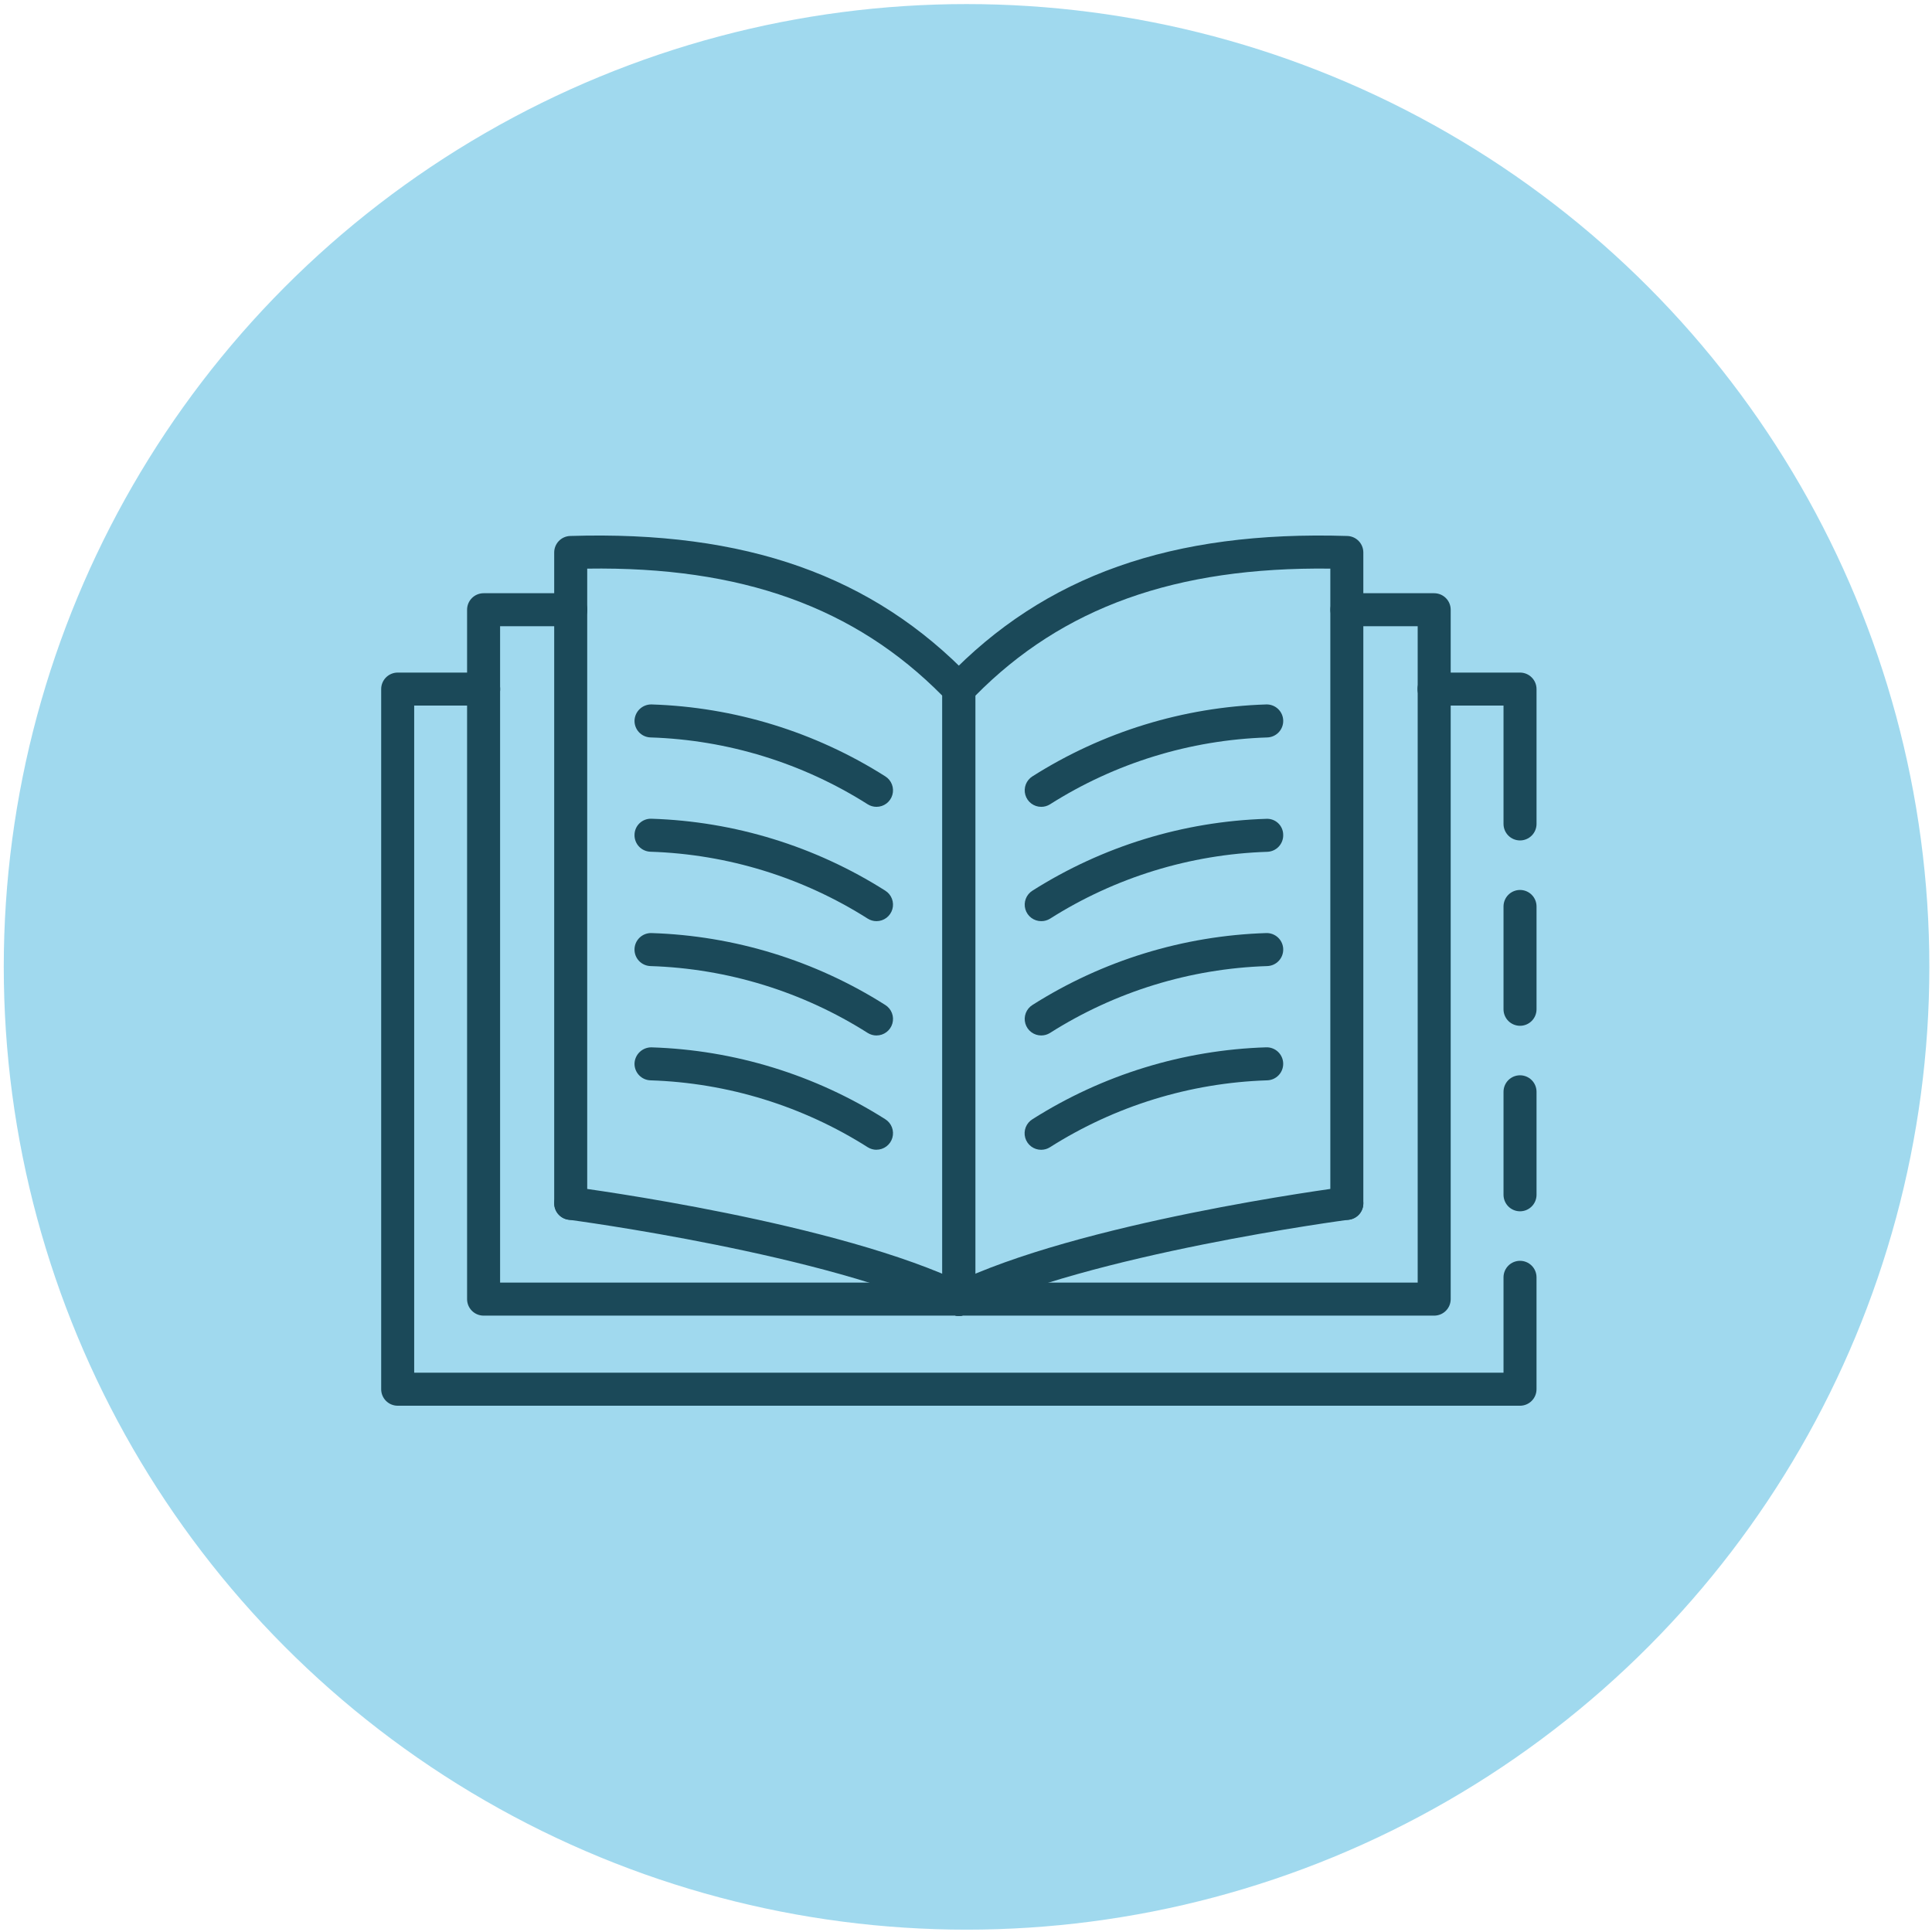 <svg width="301" height="301" viewBox="0 0 301 301" fill="none" xmlns="http://www.w3.org/2000/svg">
<circle r="150" transform="matrix(-1 0 0 1 150.587 150.635)" fill="#43B5DF" fill-opacity="0.5"/>
<path d="M236.816 159.816C236.134 159.816 235.48 159.545 234.997 159.063C234.515 158.581 234.244 157.927 234.244 157.245V141.225C234.244 140.543 234.515 139.889 234.997 139.406C235.48 138.924 236.134 138.653 236.816 138.653C237.498 138.653 238.152 138.924 238.634 139.406C239.116 139.889 239.387 140.543 239.387 141.225V157.245C239.387 157.927 239.116 158.581 238.634 159.063C238.152 159.545 237.498 159.816 236.816 159.816Z" fill="#1B4959"/>
<path d="M236.814 219.008H61.958C61.276 219.008 60.622 218.737 60.14 218.255C59.658 217.773 59.387 217.119 59.387 216.437V107.358C59.387 106.676 59.658 106.022 60.14 105.539C60.622 105.057 61.276 104.786 61.958 104.786H75.355C76.037 104.786 76.691 105.057 77.173 105.539C77.656 106.022 77.927 106.676 77.927 107.358C77.927 108.04 77.656 108.694 77.173 109.176C76.691 109.658 76.037 109.929 75.355 109.929H64.529V213.865H234.243V199.003C234.243 198.321 234.514 197.667 234.996 197.184C235.478 196.702 236.132 196.431 236.814 196.431C237.496 196.431 238.15 196.702 238.632 197.184C239.115 197.667 239.385 198.321 239.385 199.003V216.437C239.385 217.119 239.115 217.773 238.632 218.255C238.15 218.737 237.496 219.008 236.814 219.008Z" fill="#1B4959"/>
<path d="M236.816 188.716C236.134 188.716 235.48 188.445 234.997 187.963C234.515 187.48 234.244 186.826 234.244 186.144V170.099C234.244 169.417 234.515 168.763 234.997 168.28C235.48 167.798 236.134 167.527 236.816 167.527C237.498 167.527 238.152 167.798 238.634 168.28C239.116 168.763 239.387 169.417 239.387 170.099V186.144C239.387 186.826 239.116 187.48 238.634 187.963C238.152 188.445 237.498 188.716 236.816 188.716Z" fill="#1B4959"/>
<path d="M236.815 130.937C236.133 130.937 235.479 130.666 234.997 130.184C234.515 129.702 234.244 129.048 234.244 128.366V109.929H223.418C222.736 109.929 222.082 109.658 221.6 109.176C221.118 108.694 220.847 108.04 220.847 107.358C220.847 106.676 221.118 106.022 221.6 105.539C222.082 105.057 222.736 104.786 223.418 104.786H236.815C237.497 104.786 238.151 105.057 238.633 105.539C239.116 106.022 239.387 106.676 239.387 107.358V128.366C239.387 129.048 239.116 129.702 238.633 130.184C238.151 130.666 237.497 130.937 236.815 130.937Z" fill="#1B4959"/>
<path d="M223.442 204.971H75.342C74.66 204.971 74.006 204.7 73.524 204.218C73.041 203.736 72.77 203.081 72.77 202.399V94.994C72.77 94.312 73.041 93.658 73.524 93.176C74.006 92.694 74.66 92.423 75.342 92.423H88.932C89.614 92.423 90.268 92.694 90.75 93.176C91.232 93.658 91.503 94.312 91.503 94.994C91.503 95.676 91.232 96.33 90.75 96.812C90.268 97.295 89.614 97.566 88.932 97.566H77.913V199.828H220.871V97.566H209.84C209.158 97.566 208.504 97.295 208.021 96.812C207.539 96.33 207.268 95.676 207.268 94.994C207.268 94.312 207.539 93.658 208.021 93.176C208.504 92.694 209.158 92.423 209.84 92.423H223.442C224.124 92.423 224.778 92.694 225.261 93.176C225.743 93.658 226.014 94.312 226.014 94.994V202.399C226.014 203.081 225.743 203.736 225.261 204.218C224.778 204.7 224.124 204.971 223.442 204.971Z" fill="#1B4959"/>
<path d="M149.385 204.993C148.703 204.993 148.049 204.722 147.567 204.24C147.084 203.758 146.813 203.104 146.813 202.422V107.349C146.813 106.686 147.07 106.048 147.528 105.569C162.756 89.673 182.569 82.648 209.911 83.504C210.579 83.525 211.213 83.805 211.678 84.285C212.143 84.765 212.403 85.407 212.402 86.076V187.484C212.402 188.166 212.132 188.82 211.649 189.303C211.167 189.785 210.513 190.056 209.831 190.056C209.149 190.056 208.495 189.785 208.013 189.303C207.531 188.82 207.26 188.166 207.26 187.484V88.59C183.181 88.3 165.551 94.615 151.956 108.39V202.422C151.956 203.104 151.685 203.758 151.203 204.24C150.721 204.722 150.067 204.993 149.385 204.993V204.993Z" fill="#1B4959"/>
<path d="M149.386 204.992C148.704 204.992 148.05 204.721 147.568 204.239C147.086 203.757 146.815 203.102 146.815 202.421V108.392C133.204 94.612 115.513 88.227 91.486 88.592V187.483C91.486 188.165 91.215 188.819 90.732 189.301C90.25 189.784 89.596 190.055 88.914 190.055C88.232 190.055 87.578 189.784 87.096 189.301C86.614 188.819 86.343 188.165 86.343 187.483V86.075C86.343 85.406 86.603 84.763 87.068 84.283C87.534 83.803 88.168 83.523 88.837 83.503C116.163 82.654 135.994 89.674 151.243 105.568C151.701 106.047 151.958 106.685 151.957 107.348V202.421C151.957 203.102 151.687 203.757 151.204 204.239C150.722 204.721 150.068 204.992 149.386 204.992V204.992Z" fill="#1B4959"/>
<path d="M149.386 204.996C148.803 204.999 148.236 204.804 147.779 204.443C147.321 204.081 147 203.575 146.868 203.006C146.736 202.438 146.802 201.842 147.053 201.316C147.305 200.79 147.728 200.365 148.252 200.111C168.052 190.429 207.829 185.143 209.511 184.921C210.185 184.837 210.866 185.022 211.404 185.438C211.942 185.853 212.293 186.465 212.382 187.138C212.47 187.812 212.288 188.494 211.875 189.034C211.463 189.574 210.853 189.929 210.18 190.021C209.773 190.075 169.551 195.421 150.523 204.732C150.169 204.906 149.781 204.996 149.386 204.996V204.996Z" fill="#1B4959"/>
<path d="M149.387 204.997C148.996 204.998 148.61 204.91 148.258 204.74C129.206 195.424 88.997 190.083 88.601 190.029C88.265 189.987 87.941 189.878 87.646 189.71C87.352 189.542 87.094 189.318 86.887 189.049C86.68 188.781 86.528 188.475 86.439 188.148C86.351 187.821 86.328 187.479 86.372 187.143C86.416 186.807 86.526 186.484 86.696 186.19C86.866 185.897 87.092 185.64 87.361 185.434C87.63 185.229 87.937 185.078 88.265 184.992C88.593 184.905 88.934 184.884 89.27 184.93C90.951 185.151 130.723 190.438 150.526 200.119C151.051 200.373 151.473 200.798 151.725 201.324C151.976 201.85 152.042 202.446 151.91 203.014C151.779 203.582 151.458 204.088 151.001 204.45C150.544 204.812 149.977 205.007 149.394 205.005L149.387 204.997Z" fill="#1B4959"/>
<path d="M162.222 125.703C161.663 125.704 161.119 125.523 160.672 125.187C160.225 124.85 159.9 124.378 159.746 123.84C159.592 123.303 159.617 122.73 159.818 122.208C160.019 121.686 160.384 121.244 160.859 120.949C171.778 114.025 184.353 110.158 197.276 109.75C197.957 109.73 198.619 109.982 199.116 110.451C199.612 110.919 199.902 111.565 199.921 112.247C199.941 112.929 199.689 113.591 199.221 114.087C198.753 114.583 198.107 114.873 197.425 114.893C185.413 115.278 173.724 118.878 163.577 125.317C163.17 125.57 162.701 125.703 162.222 125.703V125.703Z" fill="#1B4959"/>
<path d="M162.222 143.513C161.663 143.514 161.119 143.333 160.672 142.997C160.225 142.661 159.9 142.188 159.746 141.65C159.592 141.113 159.617 140.54 159.818 140.018C160.019 139.496 160.384 139.054 160.859 138.759C171.778 131.841 184.353 127.977 197.273 127.571C197.613 127.551 197.953 127.601 198.273 127.717C198.593 127.834 198.885 128.014 199.133 128.248C199.381 128.481 199.578 128.763 199.713 129.075C199.848 129.388 199.918 129.724 199.919 130.065C199.939 130.746 199.688 131.407 199.221 131.903C198.753 132.4 198.108 132.69 197.427 132.711C185.415 133.099 173.726 136.699 163.577 143.138C163.169 143.386 162.7 143.516 162.222 143.513V143.513Z" fill="#1B4959"/>
<path d="M162.222 161.322C161.663 161.323 161.119 161.142 160.672 160.806C160.225 160.47 159.9 159.997 159.746 159.459C159.592 158.922 159.617 158.349 159.818 157.827C160.019 157.305 160.384 156.863 160.859 156.568C171.778 149.644 184.353 145.777 197.276 145.369C197.613 145.359 197.949 145.416 198.265 145.536C198.581 145.657 198.87 145.838 199.116 146.07C199.361 146.302 199.559 146.579 199.697 146.888C199.835 147.196 199.912 147.528 199.921 147.866C199.931 148.204 199.874 148.54 199.754 148.856C199.634 149.172 199.453 149.46 199.221 149.706C198.989 149.952 198.711 150.15 198.403 150.288C198.095 150.426 197.762 150.502 197.425 150.512C185.413 150.896 173.724 154.496 163.577 160.937C163.17 161.189 162.701 161.322 162.222 161.322V161.322Z" fill="#1B4959"/>
<path d="M162.218 179.133C161.657 179.137 161.109 178.957 160.66 178.62C160.211 178.284 159.884 177.809 159.729 177.269C159.575 176.73 159.601 176.154 159.804 175.631C160.008 175.107 160.377 174.665 160.855 174.371C171.773 167.447 184.349 163.579 197.271 163.17C197.609 163.16 197.945 163.217 198.261 163.337C198.577 163.457 198.866 163.639 199.112 163.87C199.357 164.102 199.555 164.38 199.693 164.689C199.831 164.997 199.908 165.329 199.917 165.667C199.927 166.005 199.87 166.341 199.75 166.657C199.63 166.972 199.449 167.261 199.217 167.507C198.985 167.753 198.707 167.95 198.399 168.089C198.091 168.227 197.758 168.303 197.421 168.313C185.408 168.7 173.72 172.301 163.573 178.742C163.167 178.997 162.697 179.132 162.218 179.133Z" fill="#1B4959"/>
<path d="M136.553 125.702C136.074 125.702 135.605 125.567 135.198 125.314C125.051 118.875 113.363 115.275 101.351 114.89C100.669 114.869 100.024 114.579 99.556 114.083C99.088 113.587 98.837 112.925 98.857 112.244C98.885 111.565 99.178 110.925 99.671 110.459C100.165 109.993 100.821 109.739 101.5 109.749C114.422 110.157 126.998 114.024 137.916 120.948C138.391 121.243 138.756 121.685 138.957 122.207C139.158 122.729 139.184 123.302 139.029 123.84C138.875 124.377 138.55 124.85 138.104 125.186C137.657 125.522 137.113 125.703 136.553 125.702V125.702Z" fill="#1B4959"/>
<path d="M136.553 143.513C136.074 143.512 135.605 143.378 135.198 143.124C125.05 136.686 113.361 133.085 101.348 132.697C100.667 132.677 100.022 132.386 99.555 131.89C99.088 131.394 98.837 130.733 98.857 130.051C98.862 129.712 98.935 129.378 99.072 129.068C99.208 128.757 99.406 128.478 99.653 128.245C99.899 128.013 100.19 127.832 100.508 127.714C100.826 127.596 101.164 127.542 101.503 127.557C114.424 127.967 126.998 131.835 137.916 138.758C138.391 139.054 138.756 139.496 138.957 140.018C139.158 140.539 139.184 141.112 139.029 141.65C138.875 142.187 138.55 142.66 138.104 142.996C137.657 143.332 137.113 143.514 136.553 143.513V143.513Z" fill="#1B4959"/>
<path d="M136.554 161.325C136.075 161.324 135.606 161.19 135.199 160.937C125.052 154.496 113.363 150.896 101.351 150.512C100.669 150.492 100.023 150.202 99.555 149.706C99.087 149.21 98.835 148.548 98.855 147.866C98.874 147.184 99.164 146.538 99.66 146.07C100.157 145.601 100.819 145.349 101.501 145.369C114.423 145.777 126.999 149.644 137.917 156.568C138.392 156.863 138.757 157.305 138.958 157.827C139.159 158.349 139.184 158.922 139.03 159.459C138.876 159.997 138.551 160.47 138.104 160.806C137.657 161.142 137.113 161.323 136.554 161.322V161.325Z" fill="#1B4959"/>
<path d="M136.553 179.13C136.074 179.129 135.605 178.994 135.198 178.741C125.051 172.301 113.363 168.7 101.351 168.314C100.67 168.294 100.024 168.004 99.557 167.509C99.089 167.013 98.837 166.352 98.856 165.671C98.887 164.993 99.18 164.354 99.673 163.888C100.166 163.422 100.821 163.166 101.5 163.174C114.421 163.581 126.997 167.446 137.916 174.367C138.391 174.663 138.756 175.105 138.957 175.627C139.158 176.149 139.183 176.722 139.029 177.259C138.875 177.797 138.55 178.269 138.103 178.605C137.657 178.941 137.113 179.123 136.553 179.122V179.13Z" fill="#1B4959"/>
</svg>
